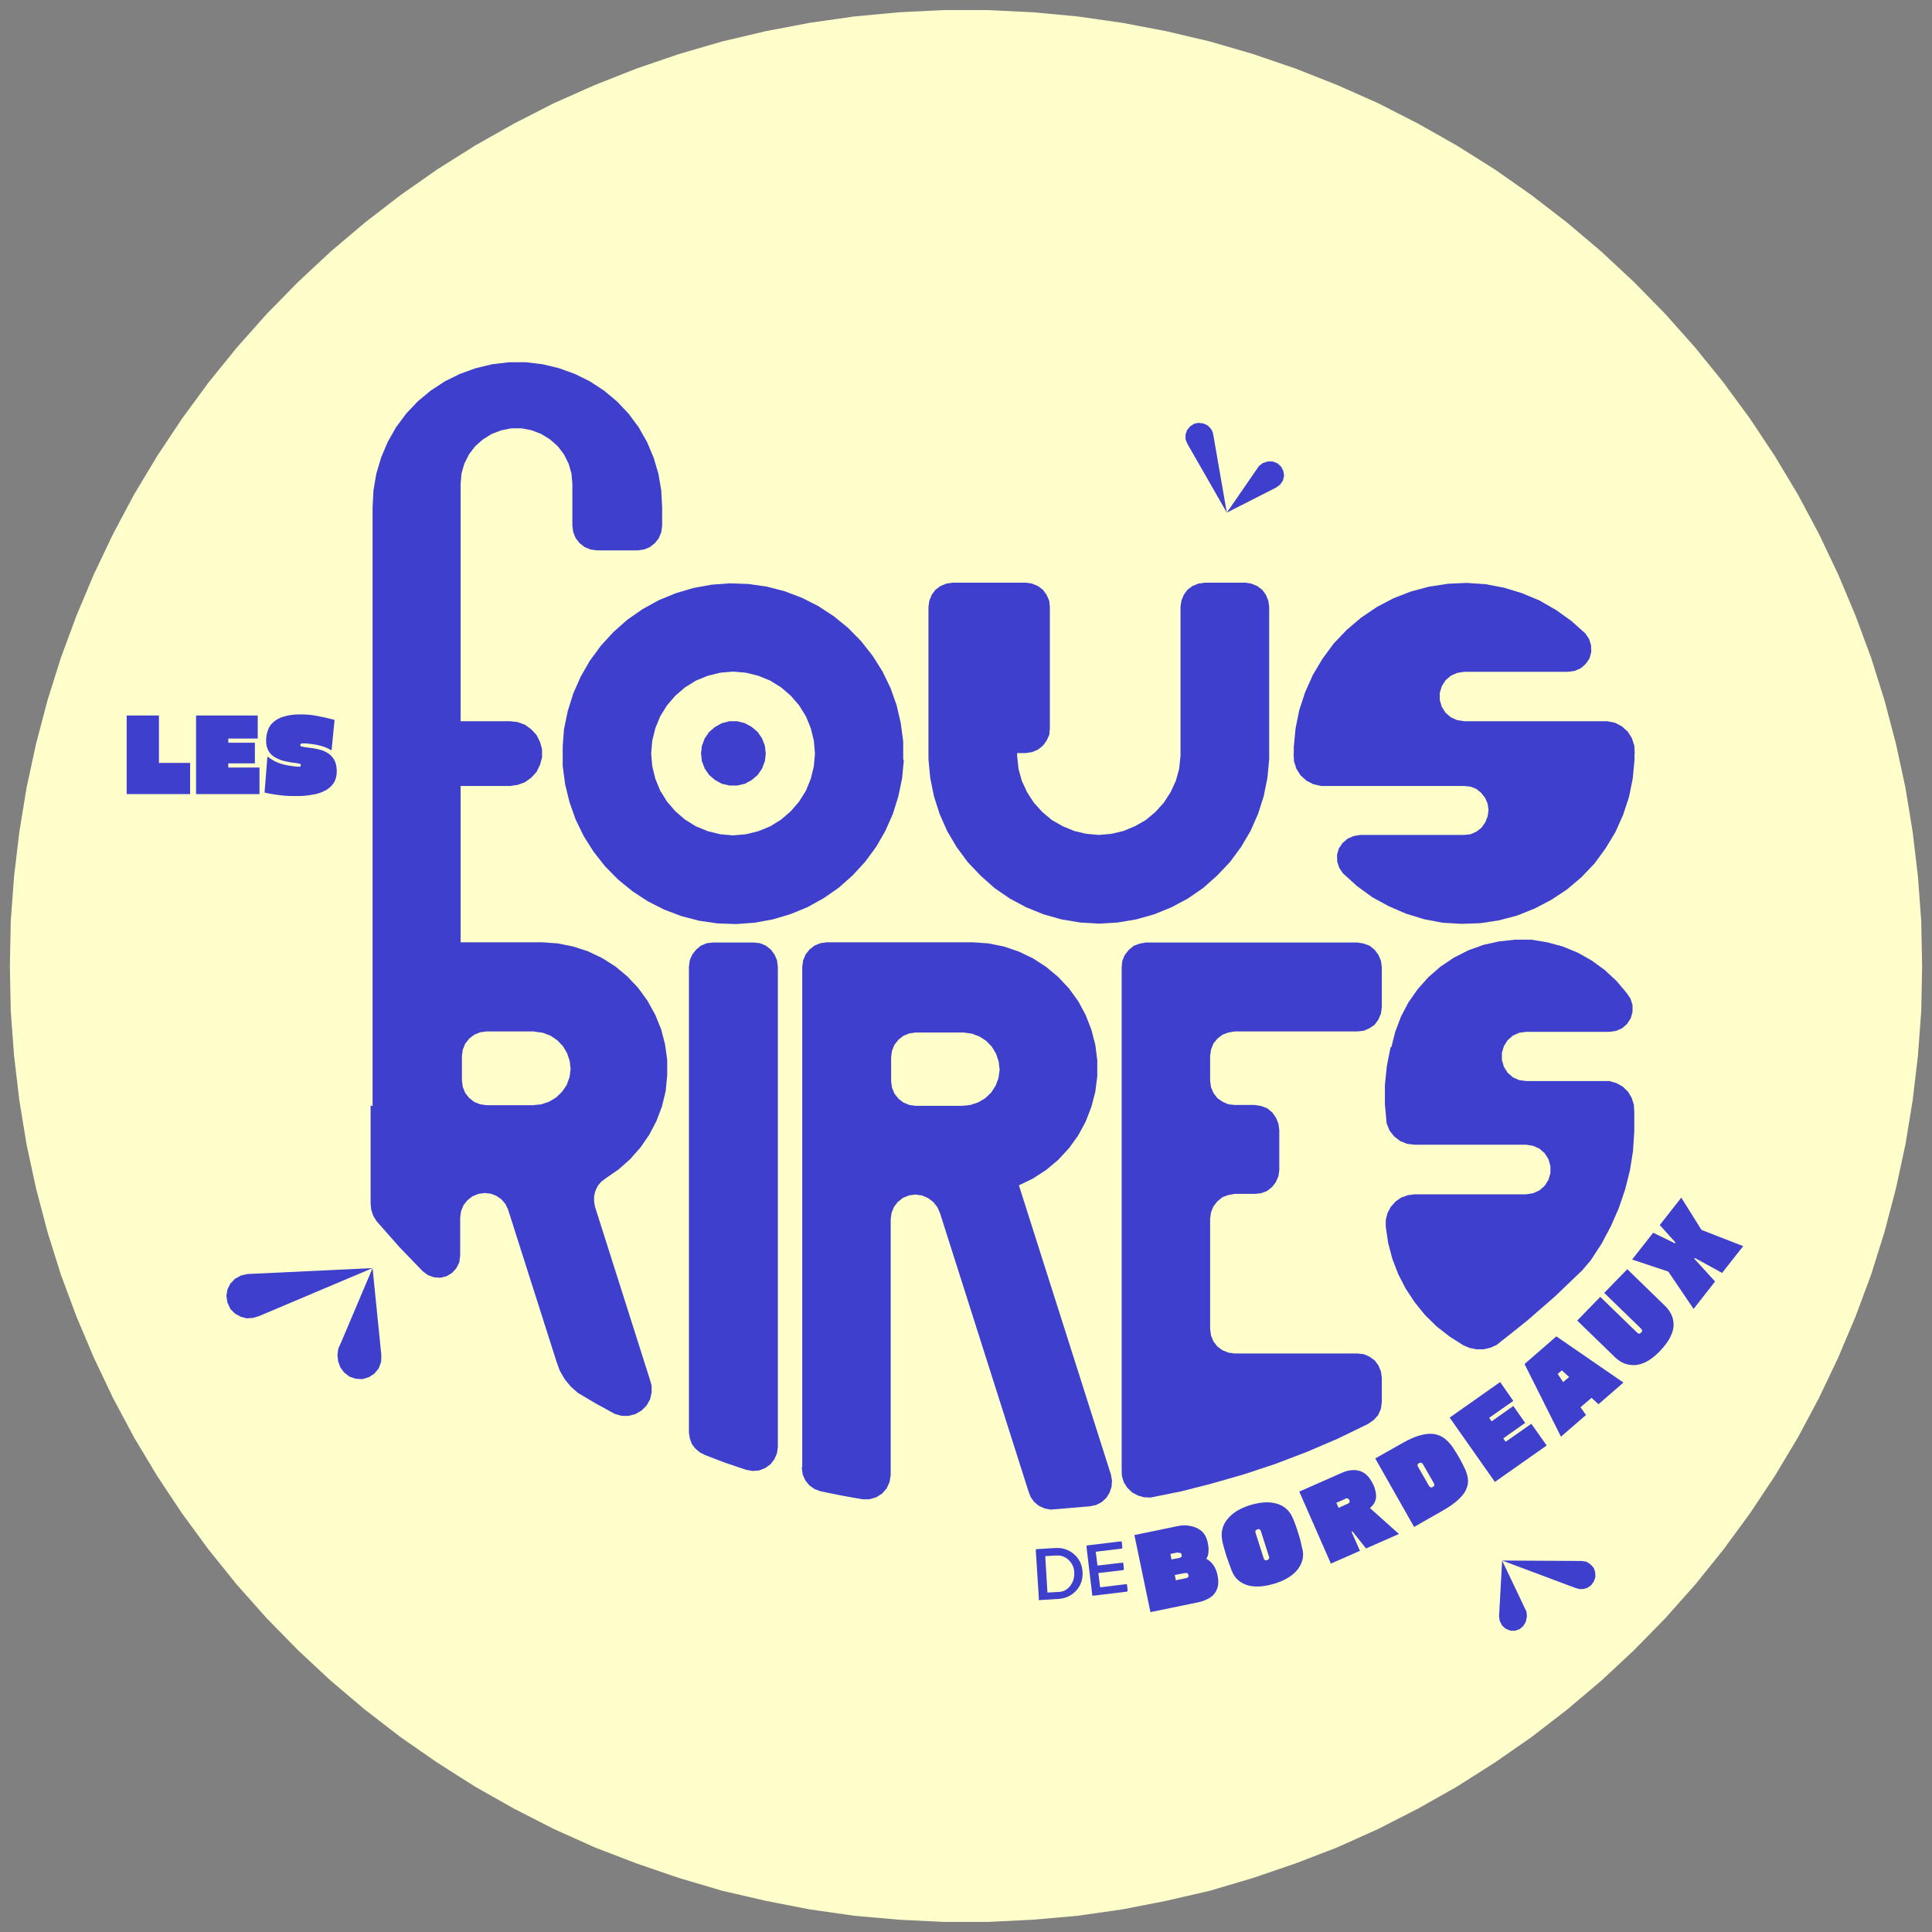 <?xml version="1.0" encoding="UTF-8"?>
<svg id="Calque_1" xmlns="http://www.w3.org/2000/svg" width="880" height="880" xmlns:xlink="http://www.w3.org/1999/xlink" version="1.1" viewBox="0 0 880 880">
  <rect x="0" y="0" width="880" height="880" fill="#808080" stroke="none"/>
  <!-- Generator: Adobe Illustrator 29.2.0, SVG Export Plug-In . SVG Version: 2.1.0 Build 108)  -->
  <defs>
    <style>
      .st0 {
        fill: #ffc;
      }

      .st0, .st1 {
        fill-rule: evenodd;
      }

      .st1, .st2 {
        fill: #3e40cd;
      }
    </style>
  </defs>
  <polyline class="st0" points="875.5 440.1 875.1 460.5 873.6 480.8 871.2 501.1 867.9 521.3 863.6 541.2 858.4 561 852.3 580.5 845.2 599.6 837.3 618.3 828.5 636.8 818.9 654.8 808.4 672.3 797.1 689.3 785 705.8 772.2 721.7 758.6 737 744.3 751.6 729.4 765.5 713.8 778.7 697.6 791.2 680.9 802.8 663.6 813.8 645.9 823.8 627.7 833.1 609 841.5 590 848.8 570.7 855.4 551.1 861.2 531.2 865.8 511.2 869.7 490.9 872.6 470.6 874.4 450.2 875.4 429.8 875.4 409.4 874.4 389.1 872.6 368.8 869.7 348.8 865.8 328.9 861.2 309.3 855.4 290 848.8 271 841.5 252.3 833.1 234.1 823.8 216.4 813.8 199.1 802.8 182.4 791.2 166.2 778.7 150.6 765.5 135.7 751.6 121.4 737 107.8 721.7 95 705.8 82.9 689.3 71.6 672.3 61.1 654.8 51.5 636.8 42.7 618.3 34.8 599.6 27.7 580.5 21.6 561 16.4 541.2 12.1 521.3 8.8 501.1 6.4 480.8 4.9 460.5 4.5 440.1 4.9 419.6 6.4 399.3 8.8 379 12.1 358.8 16.4 338.9 21.6 319.1 27.7 299.7 34.8 280.5 42.7 261.7 51.5 243.2 61.1 225.2 71.6 207.7 82.9 190.7 95 174.2 107.8 158.4 121.4 143.1 135.7 128.5 150.6 114.6 166.2 101.4 182.4 88.9 199.1 77.2 216.4 66.3 234.1 56.3 252.3 47 271 38.7 290 31.2 309.3 24.6 328.9 18.9 348.8 14.2 368.8 10.4 389.1 7.5 409.4 5.6 429.8 4.6 450.2 4.6 470.6 5.6 490.9 7.5 511.2 10.4 531.2 14.2 551.1 18.9 570.7 24.6 590 31.2 609 38.7 627.7 47 645.9 56.3 663.6 66.3 680.9 77.2 697.6 88.9 713.8 101.4 729.4 114.6 744.3 128.5 758.6 143.1 772.2 158.4 785 174.2 797.1 190.7 808.4 207.7 818.9 225.2 828.5 243.2 837.3 261.7 845.2 280.5 852.3 299.7 858.4 319.1 863.6 338.9 867.9 358.8 871.2 379 873.6 399.3 875.1 419.6 875.5 440.1"/>
  <polyline class="st1" points="684.2 710.8 720.4 711 722.5 711.3 724.4 712.5 725.9 714.1 726.6 716.1 726.7 718.3 726 720.3 724.7 722.1 722.9 723.3 721.1 723.8 719.4 723.8 717.6 723.3 684.2 710.8"/>
  <polyline class="st1" points="684.2 710.8 694.3 732 695.3 734.1 695.5 736.3 695 738.7 693.8 740.7 692.1 742.1 690 742.8 687.8 742.7 685.7 741.8 684.1 740.3 683.1 738.3 682.8 736.2 684.2 710.8"/>
  <polyline class="st1" points="169.7 577.6 117.9 599.5 115.2 600.3 112.4 600.5 109.7 599.8 107 598.3 104.9 596.2 103.6 593.3 103.1 590.3 103.6 587.3 104.9 584.7 107 582.5 109.7 581 112.7 580.3 169.7 577.6"/>
  <polyline class="st1" points="169.7 577.6 173.7 617.3 173.6 620.3 172.5 623.3 170.5 625.7 168 627.3 165 628.2 162 628 159.1 627 156.7 625.1 155 622.8 154 620 153.7 617.1 154.1 614.2 155.3 611.6 169.7 577.6"/>
  <polyline class="st1" points="558.8 233.5 540.8 202.1 540 200.1 540 197.9 540.7 195.9 542.1 194.2 543.9 193 546 192.6 548.2 192.9 550.1 193.8 551.4 195.1 552.3 196.6 552.7 198.4 558.8 233.5"/>
  <polyline class="st1" points="558.8 233.5 572.1 214.2 573.4 212.3 575.2 210.9 577.4 210.2 579.7 210.2 581.8 211 583.5 212.5 584.5 214.4 584.9 216.6 584.4 218.8 583.2 220.6 581.4 222 558.8 233.5"/>
  <polyline class="st1" points="589.2 343.2 589.3 343.2 589.3 340.3 590.1 331.8 591.8 323.4 594.5 315.2 598 307.4 602.4 300 607.5 293.1 613.4 286.9 620 281.3 627.1 276.5 634.7 272.5 642.7 269.4 651 267.2 659.5 265.9 668.1 265.5 676.7 266.1 685.1 267.7 693.3 270.2 701.2 273.5 708.7 277.8 715.7 282.8 722.1 288.5 723.8 291 724.7 293.9 724.8 297 724 299.9 722.3 302.4 720 304.4 717.2 305.6 714.2 306 666.9 306 663.7 306.5 660.8 307.8 658.4 309.9 656.7 312.6 655.8 315.6 655.8 318.8 656.7 321.9 658.4 324.6 660.8 326.7 663.7 328 666.9 328.5 732.1 328.5 735.6 329.2 738.7 330.8 741.4 333.2 743.3 336.2 744.4 339.6 744.6 343.2 744.5 343.2 744.5 346.1 743.7 354.6 742 363 739.3 371.2 735.8 379 731.4 386.3 726.3 393.3 720.4 399.5 713.8 405.1 706.7 409.8 699.1 413.8 691.1 417 682.8 419.2 674.3 420.5 665.7 420.8 657.1 420.3 648.7 418.7 640.5 416.2 632.6 412.8 625.1 408.7 618.1 403.6 611.7 397.8 610 395.3 609.1 392.5 609 389.3 609.8 386.5 611.5 384 613.8 382 616.6 380.8 619.6 380.3 666.9 380.3 669.8 380 672.5 378.8 674.8 377 676.5 374.6 677.6 371.8 678 369 677.6 366.1 676.5 363.5 674.7 361.2 672.4 359.3 669.8 358.3 666.9 358 601.7 358 598.2 357.2 595.1 355.6 592.4 353.2 590.5 350.2 589.4 346.8 589.2 343.2"/>
  <path class="st2" d="M72.4,325.9v21.6h14.2v14.2h-28.9v-35.8h14.7Z"/>
  <path class="st2" d="M104,347.7v1.9h14.2v12.1h-28.9v-35.8h28.1v10.5h-13.4v1.9h12.1v9.4h-12.1Z"/>
  <path class="st2" d="M151,341.8c-1.6-1-3.4-1.7-5.3-2.2s-4.1-.8-6.7-1h-1.2c-.7,0-1,.3-1,.8s.2.5.5.6c.4.1.8.2,1.5.3,1.2.2,2.5.3,3.8.5,1.3.2,2.6.5,3.9.9,1.3.4,2.4,1,3.5,1.8,1,.8,1.9,1.8,2.5,3.1s.9,2.9.9,4.8-.5,3.9-1.5,5.4c-1,1.4-2.3,2.6-4,3.4-1.7.9-3.6,1.5-5.8,1.8-2.2.4-4.4.6-6.7.6s-5.3,0-7.9-.4c-2.6-.3-4.9-.7-7-1.2l1.3-16.4c.7.5,1.6,1.1,2.6,1.7,1,.6,2.3,1.2,4,1.7s4,.9,6.7,1.2h1.6c.2,0,.3-.3.3-.6s-.1-.6-.4-.7c-.3,0-.8-.2-1.4-.3-1.7-.2-3.3-.4-5-.8-1.7-.3-3.2-.9-4.5-1.6-1.4-.7-2.5-1.7-3.3-3s-1.2-2.9-1.2-5,.7-5.2,2.1-7c1.4-1.7,3.3-3,5.6-3.7,2.4-.8,5-1.1,7.9-1.1s5,.2,7.7.7,5.3,1.1,7.9,1.8l-1.4,14.2v-.2h0Z"/>
  <path class="st2" d="M549.4,710c1.2.6,2.3,1.5,3.2,2.8.9,1.2,1.6,2.8,2,4.8.5,2.5.4,4.6-.3,6.3s-1.8,3-3.3,3.9-3.2,1.6-5.1,2l-21.9,4.5-7.3-35.1,19.8-4.1c2-.4,3.9-.5,5.8,0,1.9.3,3.6,1.1,5,2.3s2.4,3,2.8,5.3c.4,1.7.5,3.2.3,4.4,0,1.2-.5,2.3-1.1,3.1h0v-.2h0ZM536.5,707.1l-3.4.7.5,2.5,3.6-.7c.2,0,.5-.2.8-.4s.3-.6.2-1c0-.5-.4-.8-.7-.9h-.9v-.2h0ZM535.6,719.8l4.7-1c.2,0,.5-.2.8-.4s.3-.6.2-1c0-.5-.4-.8-.7-.9h-.9l-4.6.9.5,2.5h0Z"/>
  <path class="st2" d="M593.4,706.3c.5,3.3-.4,6.2-2.6,8.9-2.3,2.7-5.7,4.7-10.2,6.1-4.6,1.4-8.5,1.7-11.9.9-3.3-.9-5.8-2.8-7.2-5.7-.4-.8-.8-1.9-1.3-3.3-.5-1.4-1-2.9-1.6-4.5-.5-1.6-.9-3-1.3-4.4-.4-1.4-.6-2.5-.7-3.3-.5-3.4.3-6.5,2.6-9.2,2.2-2.7,5.6-4.8,10.1-6.2,4.6-1.4,8.5-1.7,11.9-.8s5.8,2.9,7.3,5.9c.4.7.8,1.8,1.3,3.1s1,2.8,1.5,4.4c.5,1.7,1,3.2,1.3,4.7s.6,2.6.8,3.4h0ZM578,709l-3.7-11.6c-.3-.8-.8-1.1-1.6-.8s-1.1.8-.8,1.6l3.7,11.6c.3.8.8,1.1,1.6.8s1.1-.8.8-1.6Z"/>
  <path class="st2" d="M619.6,706.3l-13.4,5.9-14.4-32.8,19.5-8.6c1.8-.8,3.6-1.2,5.4-1.2s3.5.5,5,1.6,2.8,2.8,3.9,5.2c.3.7.6,1.4.8,2.3.2.8.4,1.7.4,2.7s-.2,1.9-.6,2.8c-.4.9-1.2,1.8-2.2,2.7l13.2,11.8-15,6.6-6.2-7.8-.4.2,3.9,8.8v-.2h0ZM612.8,682.7l-4.1,1.8,1,2.3,4.2-1.9c.2,0,.4-.3.7-.5.2-.3.2-.6,0-1.1s-.5-.7-.9-.8-.7,0-.9,0h0v.2Z"/>
  <path class="st2" d="M626.4,664.3l12.4-7c3.2-1.8,5.9-3,8.3-3.6,2.3-.6,4.4-.8,6.2-.5s3.3,1,4.7,2c1.3,1.1,2.6,2.4,3.7,4,1.1,1.6,2.2,3.4,3.3,5.4.8,1.5,1.6,3,2.3,4.5s1.1,3,1.3,4.5,0,3-.7,4.6c-.6,1.6-1.9,3.2-3.7,4.9s-4.4,3.5-7.8,5.4l-12.3,7-17.7-31.2h0ZM653.1,675.6l-5-8.7s-.2-.3-.5-.5-.7-.2-1.2,0c-.5.3-.8.6-.7,1,0,.4.2.6.2.7l5,8.7s.2.3.5.5c.3.3.7.3,1.2,0s.8-.6.7-1c0-.4-.2-.6-.2-.7Z"/>
  <path class="st2" d="M684.7,655.1l1.1,1.6,11.7-8.2,7,9.9-23.6,16.6-20.6-29.3,23-16.2,6,8.6-11,7.7,1.1,1.6,9.9-7,5.4,7.7-9.9,7h-.1Z"/>
  <path class="st2" d="M739.5,629.7l-11.4,9.9-3.2-2.9-5,4.3,2.5,3.5-11.4,9.9-16.6-33.1,14.5-12.6,30.5,21h.1ZM709.5,625.8l2.5,3.7,2.7-2.3-3.3-3-1.9,1.6Z"/>
  <path class="st2" d="M718.4,601.5l10.5-10.8,16.8,16.3.6.4c.3.2.7,0,1.2-.4.4-.4.6-.8.4-1.2-.2-.3-.3-.5-.4-.6l-16.8-16.3,10.5-10.8,17.2,16.7c1.2,1.2,2.2,2.5,2.9,4s1,3,1,4.8-.6,3.6-1.6,5.6-2.7,4.2-4.9,6.5c-2,2-3.9,3.5-5.8,4.5-1.9,1-3.7,1.5-5.4,1.6-1.7,0-3.3-.2-4.8-.8s-2.8-1.5-4-2.6l-17.3-16.8h-.1Z"/>
  <path class="st2" d="M763.3,566.1l-7.3-8.1,9.8-12.5,9.2,14.7,19,7.4-9.6,12.2-12.4-6.8-.3.3,9.5,10.4-9.8,12.5-11.5-17-16.5-5.5,9.6-12.2,9.9,4.8.3-.3h0Z"/>
  <path class="st2" d="M473.2,728.3l-1.4-21.9v-.6s.3-.2.5-.2l8.3-.5c3.3-.2,6.1.7,8.6,2.8,2.4,2.1,3.7,4.8,3.9,8.1s-.8,6.2-2.9,8.5-4.9,3.6-8.1,3.8l-8.3.5h-.6s-.2-.3-.2-.5h.2ZM476.1,708.8l1,16.6,5-.3c2.3,0,4.1-1.1,5.4-2.8,1.3-1.7,1.9-3.7,1.8-6,0-2.3-1-4.2-2.5-5.7s-3.4-2.2-5.7-2.1l-5,.3Z"/>
  <path class="st2" d="M497.5,726.5l-2.6-21.8v-.6s.3-.2.5-.2l14.8-1.8h.6s.2.3.2.5l.2,2v.6s-.3.2-.6.2l-11.5,1.4.8,6.3,11-1.3h.6s.2.3.2.6l.2,2v.6s-.3.2-.6.2l-11,1.3.8,6.5,11.5-1.4h.6s.2.3.2.6l.2,2v.6s-.3.2-.6.2l-14.8,1.8h-.6s-.2-.3-.2-.5v.2h0Z"/>
  <path class="st1" d="M243.4,469.8h-21.8l-2.9.4-2.7,1.1-2.3,1.8-1.8,2.3-1.1,2.7-.4,2.9v11.2l.4,2.9,1.1,2.7,1.8,2.3,2.3,1.8,2.7,1.1,2.9.4h21.2l3.7-.4,3.6-1.2,3.2-1.9,2.7-2.6,2.1-3.1,1.3-3.5.5-3.7-.4-3.7-1.2-3.6-1.9-3.2-2.6-2.7-3.1-2.1-3.5-1.3-3.7-.5M169.7,503.8V231.1l.4-7.7,1.3-7.6,2.2-7.4,3-7.1,3.8-6.7,4.6-6.2,5.3-5.6,5.9-4.9,6.4-4.2,6.9-3.4,7.2-2.6,7.5-1.8,7.6-.9h7.7l7.6.9,7.5,1.8,7.2,2.6,6.9,3.4,6.4,4.2,5.9,4.9,5.3,5.6,4.6,6.2,3.8,6.7,3,7.1,2.2,7.4,1.3,7.6.4,7.7v8.4l-.4,2.9-1.1,2.7-1.8,2.3-2.3,1.8-2.7,1.1-2.9.4h-18.5l-2.9-.4-2.7-1.1-2.3-1.8-1.8-2.3-1.1-2.7-.4-2.9v-19.1l-.4-4.7-1.3-4.5-2.1-4.2-2.8-3.7-3.5-3.1-4-2.5-4.4-1.7-4.6-.9h-4.7l-4.6.9-4.4,1.7-4,2.5-3.5,3.1-2.8,3.7-2.1,4.2-1.3,4.5-.4,4.7v208.8h37.1l7.1.5,7,1.4,6.8,2.2,6.5,3.1,6,3.8,5.5,4.6,4.9,5.2,4.2,5.8,3.5,6.3,2.7,6.6,1.8,6.9,1,7.1v7.2l-.7,7.1-1.7,7-2.5,6.6-3.3,6.3-4,5.8-4.7,5.3-5.3,4.7-5.8,4-2,1.5-1.6,1.9-1.1,2.3-.6,2.4v2.4l.4,2.4,24.9,78.4.9,3.1v3.2l-.7,3.1-1.6,2.8-2.3,2.3-2.8,1.6-3.1.8h-3.2l-3.1-.9-8.4-4.6-8.3-4.9-3.3-2.9-2.8-3.4-2.2-3.8-1.5-4.1-22.1-69.4-1.2-2.5-1.8-2.1-2.3-1.6-2.6-1-2.7-.3-2.9.4-2.7,1.1-2.3,1.8-1.8,2.3-1.1,2.7-.4,2.9v17.5l-.4,2.9-1.3,2.6-2,2.2-2.5,1.5-2.8.7-2.9-.2-2.8-1-2.3-1.7-10.8-11.2-10.3-11.7-1.5-2.4-.9-2.7-.3-2.8v-44.8h0"/>
  <path class="st1" d="M371.2,343.2l-.5-5.8-1.4-5.7-2.2-5.4-3.1-5-3.8-4.4-4.4-3.8-5-3.1-5.4-2.2-5.7-1.4-5.8-.5-5.8.5-5.7,1.4-5.4,2.2-5,3.1-4.4,3.8-3.8,4.4-3.1,5-2.2,5.4-1.4,5.7-.5,5.8.5,5.8,1.4,5.7,2.2,5.4,3.1,5,3.8,4.4,4.4,3.8,5,3.1,5.4,2.2,5.7,1.4,5.8.5,5.8-.5,5.7-1.4,5.4-2.2,5-3.1,4.4-3.8,3.8-4.4,3.1-5,2.2-5.4,1.4-5.7.5-5.8M411.7,346.1l-.8,8.4-1.7,8.2-2.5,8-3.4,7.7-4.2,7.3-5,6.8-5.7,6.2-6.3,5.6-6.9,4.8-7.4,4.1-7.8,3.2-8.1,2.4-8.3,1.5-8.4.6-8.4-.3-8.3-1.2-8.1-2.1-7.9-3-7.5-3.8-7-4.6-6.5-5.3-5.9-6-5.2-6.6-4.5-7.1-3.7-7.6-2.8-7.9-2-8.2-1.1-8.3v-8.4c-.1,0,.6-8.4.6-8.4l1.7-8.2,2.5-8,3.4-7.7,4.2-7.3,5-6.8,5.7-6.2,6.3-5.6,6.9-4.8,7.4-4.1,7.8-3.2,8.1-2.4,8.3-1.5,8.4-.6,8.4.3,8.3,1.2,8.1,2.1,7.9,3,7.5,3.8,7,4.6,6.5,5.3,5.9,6,5.2,6.6,4.5,7.1,3.7,7.6,2.8,7.9,1.9,8.2,1.1,8.3v8.4"/>
  <polyline class="st1" points="422.9 340.1 422.9 276.4 423.3 273.6 424.4 270.9 426.1 268.6 428.4 266.9 431.1 265.8 433.9 265.4 467.2 265.4 470 265.8 472.7 266.9 475 268.6 476.7 270.9 477.9 273.6 478.2 276.4 478.2 331.9 477.9 334.8 476.7 337.4 475 339.7 472.7 341.5 470 342.6 467.2 343 463.3 343 463.3 344.3 463.3 344.3 463.9 350.1 465.4 355.6 467.8 360.8 470.9 365.6 474.7 369.8 479.1 373.5 484 376.3 489.3 378.5 494.8 379.8 500.5 380.3 506.2 379.8 511.7 378.5 517 376.3 521.9 373.5 526.3 369.8 530.1 365.6 533.2 360.8 535.6 355.6 537.1 350.1 537.7 344.3 537.7 344.3 537.7 341.2 537.7 340.7 537.7 276.4 538.1 273.6 539.2 270.9 540.9 268.6 543.2 266.9 545.9 265.8 548.8 265.4 567.1 265.4 569.9 265.8 572.6 266.9 574.9 268.6 576.6 270.9 577.7 273.6 578.1 276.4 578.1 340.1 578.1 345.8 577.3 354.3 575.6 362.7 573 370.8 569.6 378.5 565.3 385.8 560.2 392.7 554.4 398.8 548 404.5 541 409.3 533.5 413.3 525.6 416.5 517.4 418.8 509 420.2 500.5 420.7 492 420.2 483.6 418.8 475.4 416.5 467.5 413.3 460 409.3 453 404.5 446.6 398.8 440.8 392.7 435.7 385.8 431.4 378.5 428 370.8 425.4 362.7 423.7 354.3 422.9 345.8 422.9 340.1"/>
  <polyline class="st1" points="321 662.7 318.7 661.5 316.7 659.8 315.1 657.7 314.2 655.2 313.8 652.6 313.8 440.3 314.2 437.3 315.3 434.8 317.1 432.5 319.3 430.7 322 429.6 324.9 429.3 343.2 429.3 346.1 429.6 348.8 430.7 351.1 432.5 352.8 434.8 353.9 437.3 354.3 440.3 354.3 659.1 353.9 662 352.7 664.7 350.9 667 348.5 668.7 345.7 669.8 342.8 670 339.9 669.5 330.4 666.3 321 662.7"/>
  <polyline class="st1" points="551.3 429.3 618.3 429.3 621.2 429.8 623.9 430.8 626.2 432.7 627.9 435 629 437.6 629.4 440.5 629.4 458.8 629 461.7 627.9 464.3 626.2 466.7 623.9 468.3 621.2 469.5 618.3 469.8 562.4 469.8 559.5 470.3 556.8 471.3 554.5 473.1 552.7 475.3 551.6 478.1 551.2 481 551.2 492.3 551.6 495.2 552.7 497.8 554.5 500.2 556.8 501.8 559.5 503 562.4 503.3 571.6 503.3 574.5 503.8 577.2 504.8 579.5 506.7 581.2 509.1 582.3 511.8 582.7 514.7 582.7 533 582.3 535.8 581.1 538.5 579.4 540.7 577.1 542.5 574.4 543.5 571.6 543.8 562.4 543.8 559.5 544.3 556.8 545.3 554.5 547.2 552.7 549.5 551.6 552.2 551.2 555.1 551.2 605.3 551.6 608.3 552.7 611 554.5 613.3 556.8 615 559.5 616.1 562.4 616.5 618.3 616.5 621.2 616.8 623.9 618 626.2 619.7 627.9 622 629 624.7 629.4 627.5 629.4 638.7 629 641.7 627.7 644.6 625.7 646.8 623.1 648.6 609.3 655.3 595.3 661.3 580.9 666.8 566.4 671.6 551.7 675.8 538 679.3 524.1 682.1 521.1 682 518.3 681.2 515.7 679.8 513.5 677.7 511.9 675.2 511 672.3 510.9 669.3 510.9 440.5 511.2 437.6 512.3 435 514.1 432.7 516.4 430.8 519.1 429.8 521.9 429.3 551.3 429.3"/>
  <polyline class="st1" points="348.8 343.2 348.4 346.7 347.1 350.1 345.1 353 342.4 355.3 339.3 357 335.8 357.8 332.3 357.8 328.8 357 325.7 355.3 323 353 321 350.1 319.7 346.7 319.3 343.2 319.7 339.7 321 336.3 323 333.4 325.7 331.1 328.8 329.4 332.3 328.5 335.8 328.5 339.3 329.4 342.4 331.1 345.1 333.4 347.1 336.3 348.4 339.7 348.8 343.2"/>
  <path class="st1" d="M405.9,481.3v11.2l.4,2.9,1.1,2.7,1.8,2.3,2.3,1.8,2.7,1.1,2.9.4h21.2l3.7-.4,3.6-1.2,3.2-1.9,2.7-2.6,2-3.1,1.3-3.5.5-3.7-.4-3.7-1.2-3.6-1.9-3.2-2.6-2.7-3.1-2-3.5-1.3-3.7-.5h-21.8l-2.9.4-2.7,1.1-2.3,1.8-1.8,2.3-1.1,2.7-.4,2.9M365.4,668.2v-227.8l.4-2.9,1.1-2.7,1.8-2.3,2.3-1.8,2.7-1.1,2.9-.4h66.5l7.1.5,7,1.4,6.8,2.3,6.5,3.1,6,3.9,5.5,4.6,4.9,5.2,4.2,5.8,3.4,6.3,2.6,6.7,1.8,6.9.9,7.1v7.2l-.9,7.1-1.8,6.9-2.6,6.7-3.4,6.3-4.2,5.8-4.9,5.3-5.5,4.6-6,3.9-6.4,3.1,41.9,131.7.5,2.8-.2,2.8-.9,2.7-1.5,2.4-2.1,1.9-2.5,1.3-2.8.6-17.9,1.5-2.8-.5-2.6-1.2-2.2-1.8-1.6-2.3-1-2.7-40.2-126.4-1.2-2.8-1.9-2.4-2.4-1.8-2.8-1.2-3-.4-2.9.4-2.7,1.1-2.3,1.8-1.8,2.3-1.1,2.7-.4,2.9v116.6l-.5,3.1-1.3,2.9-2.1,2.4-2.7,1.7-3.1.9h-3.2l-9.5-1.7-9.4-1.9-2.8-1-2.4-1.7-1.9-2.3-1.2-2.7-.4-3"/>
  <path class="st1" d="M655.1,578.5h0l-.9-.2.8.2M633.7,477.1l1.8-7.1,2.6-6.9,3.4-6.5,4.2-6,4.9-5.5,5.5-4.8,6.1-4.1,6.5-3.3,6.9-2.5,7.2-1.6,7.3-.8h7.3l7.3,1.2,7.1,1.9,6.8,2.8,6.4,3.6,5.9,4.3,5.4,5,4.7,5.6,1.7,2.5.9,2.9v3.1l-.8,2.9-1.7,2.6-2.3,2-2.8,1.2-3,.4h-37.8l-3.2.4-2.9,1.3-2.4,2.1-1.7,2.7-.9,3.1v3.2l.9,3.1,1.7,2.7,2.4,2.1,2.9,1.3,3.2.4h37.8l3.2.9,2.9,1.6,2.4,2.3,1.7,2.8,1,3.2.2,3.3v9l-.6,8.9-1.4,8.8-2.2,8.7-2.9,8.5-3.6,8.2-4.2,7.9-4.9,7.5-3.7,4.4-12.5,12-13.1,11.4-13.6,10.8-2.9,1.3-3.1.7h-3.1l-3.1-.6-2.9-1.2-6.3-4-5.9-4.6-5.3-5.2-4.7-5.8-4.1-6.2-3.4-6.6-2.7-7-1.9-7.2-1.1-7.4v-3.2l.8-3.1,1.5-2.8,2.1-2.4,2.6-1.8,3-1.1,3.1-.4h50.8l3.2-.5,2.9-1.3,2.4-2.1,1.7-2.7.9-3.1v-3.2l-.9-3.1-1.7-2.7-2.4-2.1-2.9-1.3-3.2-.5h-50.8l-3.4-.4-3.2-1.3-2.7-2.1-2.1-2.7-1.3-3.2-.8-8.7v-8.8l.9-8.7,1.7-8.6"/>
  <polyline class="st1" points="184.7 328.5 232.3 328.5 235.8 328.9 239.1 330.1 242 332.2 244.4 334.8 246 338 246.9 341.3 246.9 345 246 348.3 244.4 351.6 242 354.2 239.1 356.3 235.8 357.5 232.3 358 184.7 358 184.7 328.5"/>
</svg>